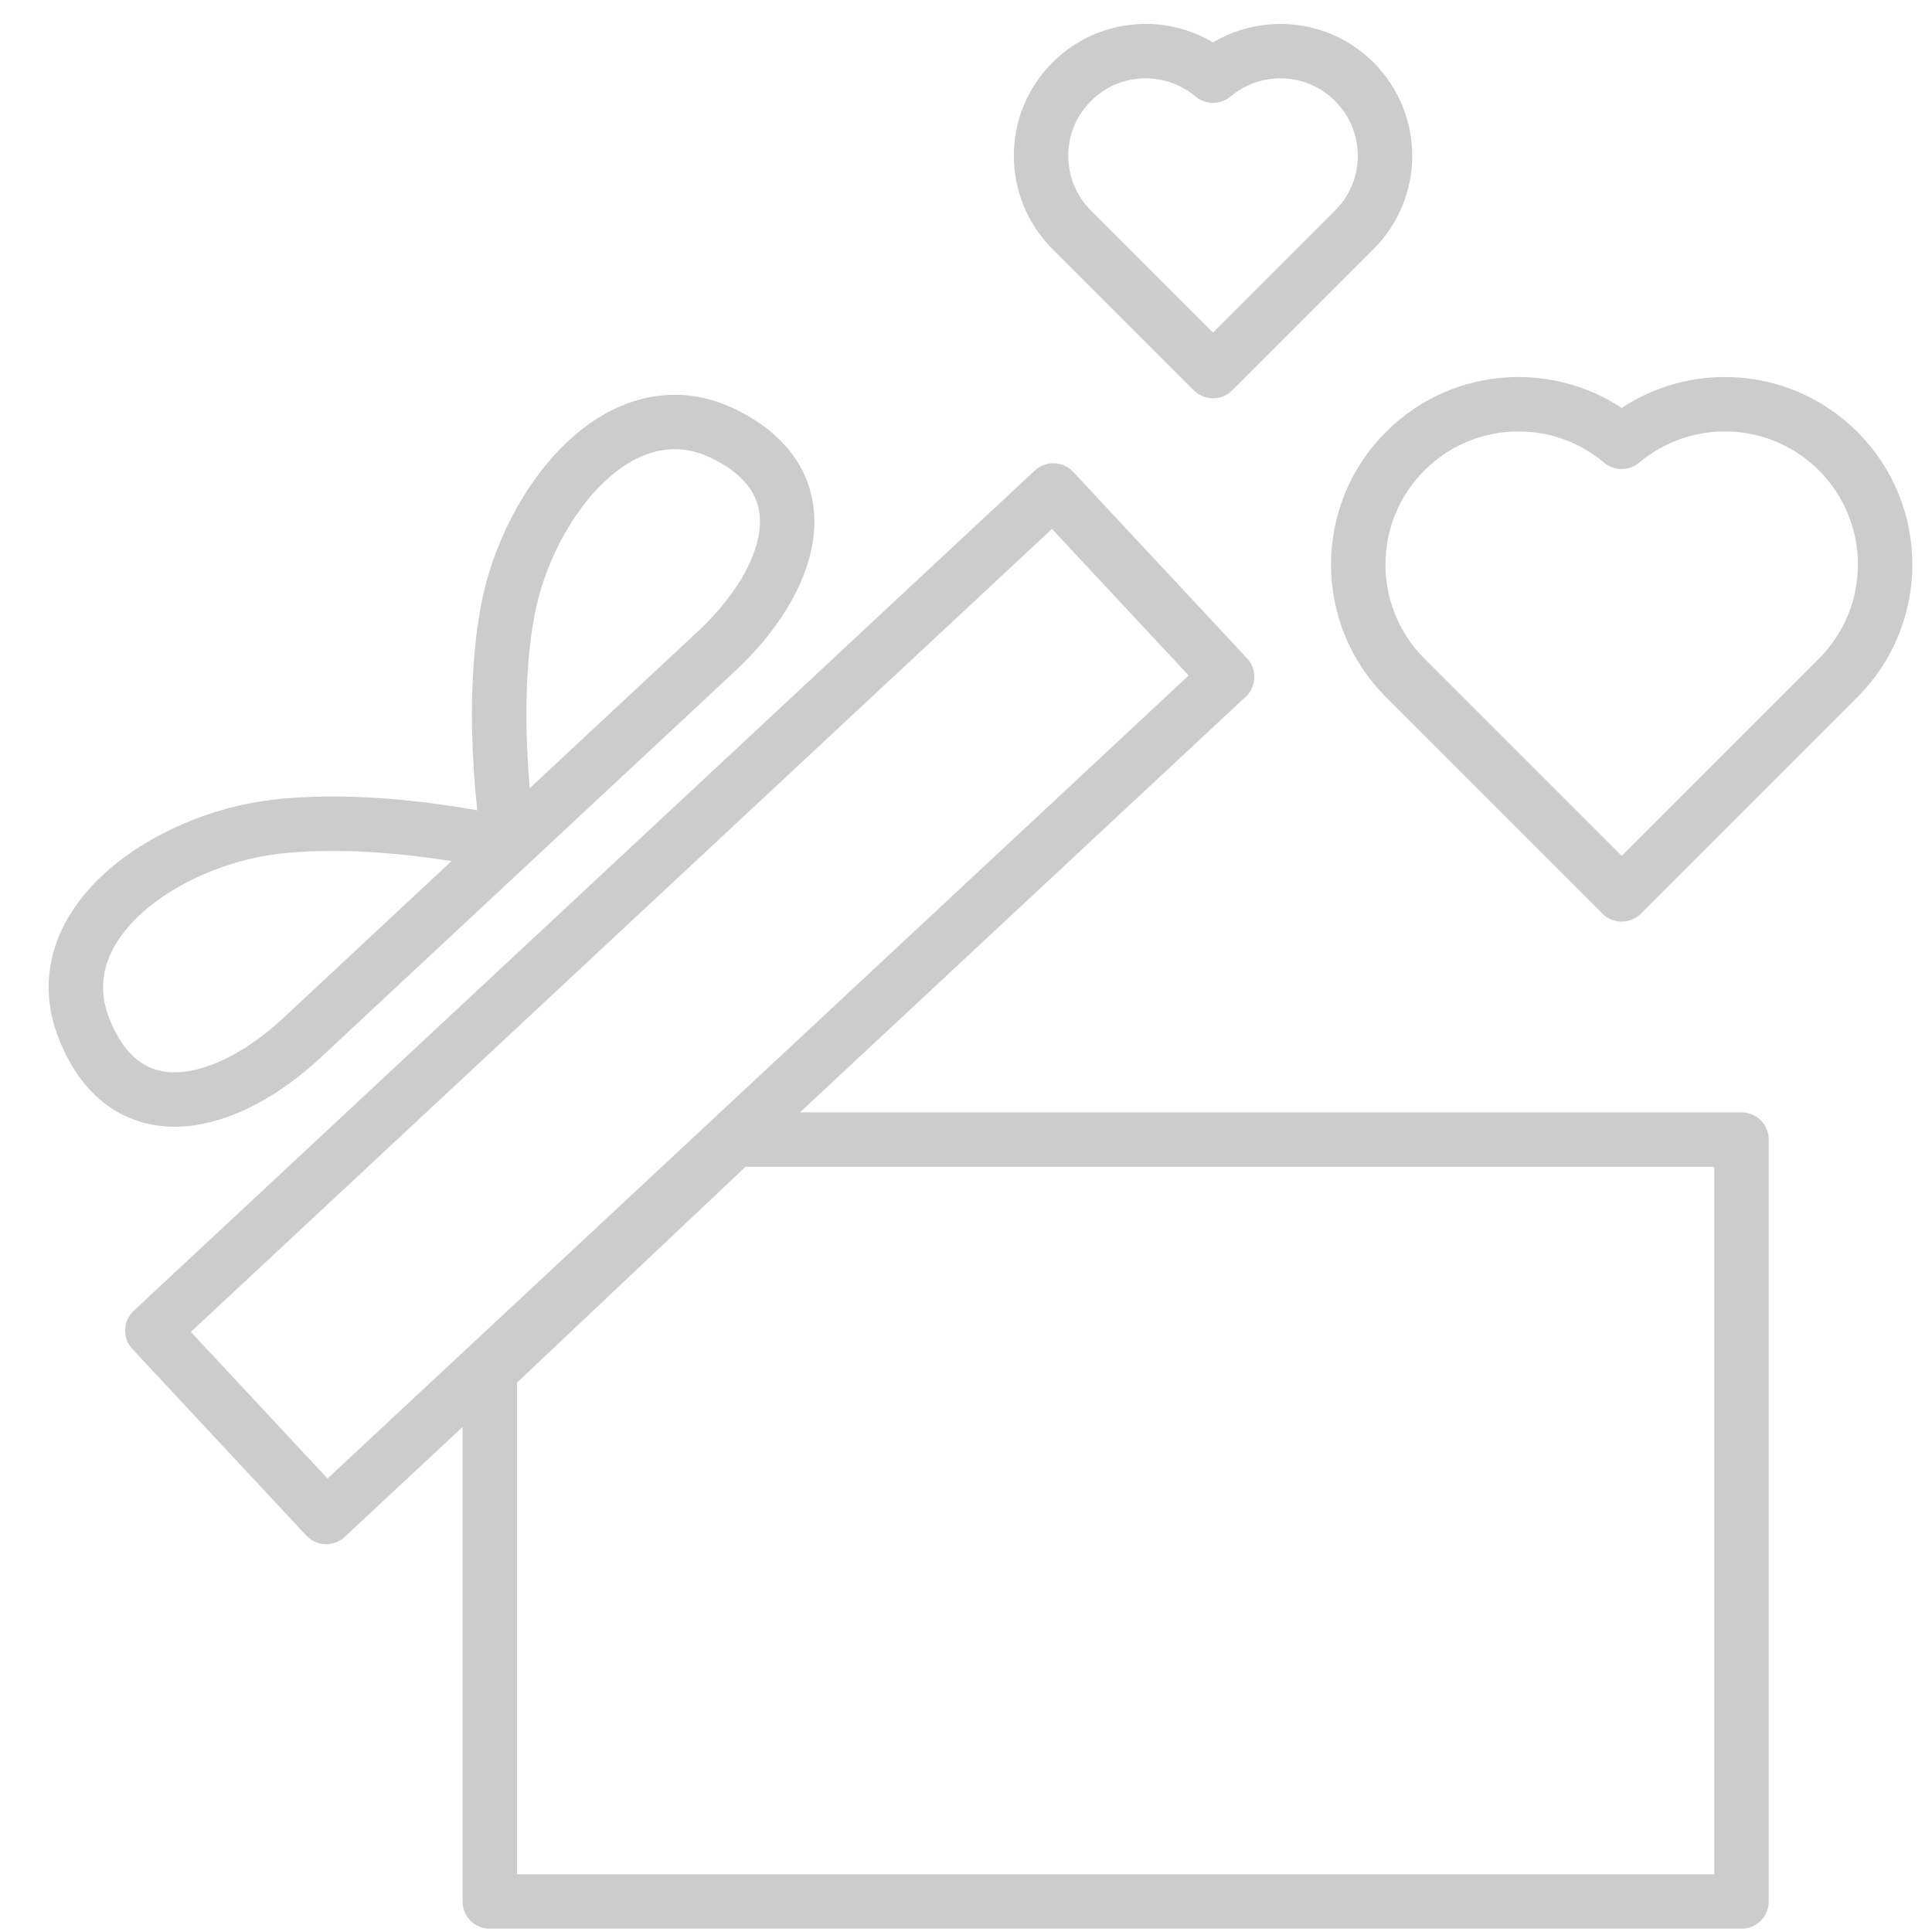 <svg width="71" height="71" viewBox="0 0 71 71" fill="none" xmlns="http://www.w3.org/2000/svg">
<path d="M59.595 16.237C57.281 14.288 53.819 14.399 51.641 16.58C49.339 18.88 49.339 22.611 51.641 24.913L59.595 32.868L67.551 24.913C69.853 22.611 69.853 18.88 67.551 16.58C65.37 14.399 61.911 14.288 59.595 16.237Z" stroke="#CCCCCC" stroke-width="2" stroke-linecap="round" stroke-linejoin="round"/>
<path d="M44.578 2.781C43.067 1.509 40.807 1.581 39.385 3.005C37.882 4.506 37.882 6.942 39.385 8.445L44.578 13.637L49.771 8.445C51.274 6.942 51.274 4.506 49.771 3.005C48.348 1.581 46.089 1.509 44.578 2.781Z" stroke="#CCCCCC" stroke-width="2" stroke-linecap="round" stroke-linejoin="round"/>
<path d="M27 41.879H64V69.879H18V50.379L27 41.879Z" stroke="#CCCCCC" stroke-width="2" stroke-linejoin="round"/>
<rect x="5.6" y="48.898" width="45.27" height="9.366" transform="rotate(-43 5.6 48.898)" stroke="#CCCCCC" stroke-width="2" stroke-linejoin="round"/>
<path d="M18.713 31.037C18.713 31.037 23.662 26.422 26.341 23.923C29.021 21.424 30.377 17.792 26.595 15.943C22.813 14.095 19.398 18.482 18.659 22.435C17.92 26.387 18.713 31.037 18.713 31.037Z" stroke="#CCCCCC" stroke-width="2" stroke-linejoin="round"/>
<path d="M18.713 31.036C18.713 31.036 13.764 35.651 11.085 38.15C8.405 40.648 4.687 41.748 3.106 37.846C1.526 33.944 6.141 30.844 10.136 30.383C14.13 29.921 18.713 31.036 18.713 31.036Z" stroke="#CCCCCC" stroke-width="2" stroke-linejoin="round"/>
</svg>
